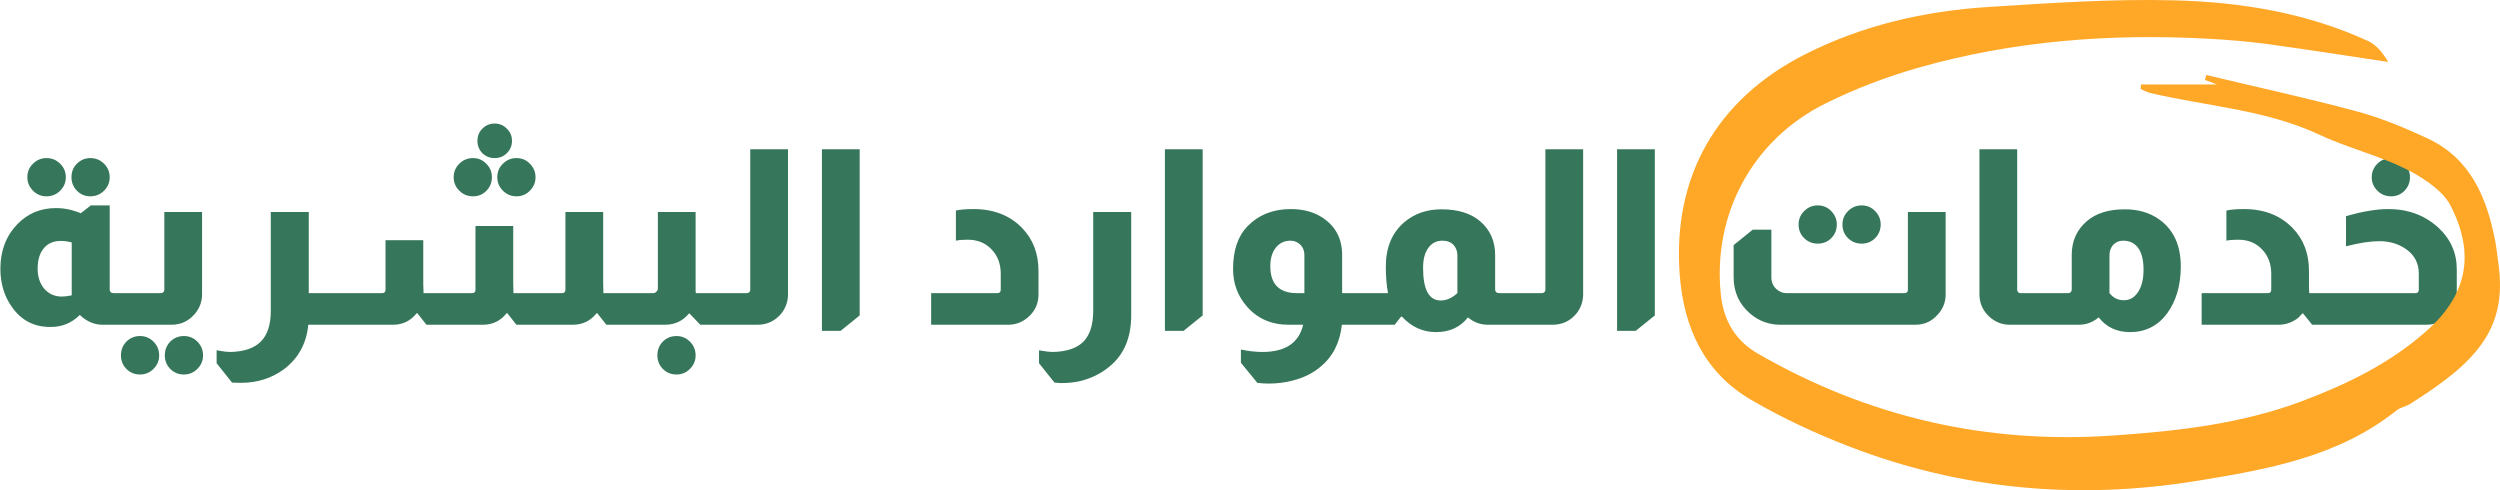 <svg width="408" height="80" viewBox="0 0 408 80" fill="none" xmlns="http://www.w3.org/2000/svg">
<path d="M7.583 25.8C8.463 25.8 9.21 26.107 9.823 26.72C10.437 27.333 10.743 28.067 10.743 28.92C10.743 29.773 10.437 30.507 9.823 31.12C9.21 31.733 8.463 32.04 7.583 32.04C6.73 32.04 5.997 31.733 5.383 31.12C4.77 30.507 4.463 29.773 4.463 28.92C4.463 28.04 4.77 27.307 5.383 26.72C5.997 26.107 6.73 25.8 7.583 25.8ZM14.743 25.8C15.623 25.8 16.37 26.107 16.983 26.72C17.597 27.333 17.903 28.067 17.903 28.92C17.903 29.773 17.597 30.507 16.983 31.12C16.37 31.733 15.623 32.04 14.743 32.04C13.89 32.04 13.157 31.733 12.543 31.12C11.957 30.507 11.663 29.773 11.663 28.92C11.663 28.04 11.957 27.307 12.543 26.72C13.157 26.107 13.89 25.8 14.743 25.8ZM17.903 33.52V47.28C17.903 47.44 17.957 47.573 18.063 47.68C18.17 47.787 18.33 47.84 18.543 47.84H19.903V53H16.743C15.383 53 14.143 52.467 13.023 51.4C11.717 52.707 10.143 53.36 8.303 53.36H8.263H8.183C5.517 53.36 3.423 52.253 1.903 50.04C0.677 48.307 0.063 46.24 0.063 43.84C0.063 40.907 0.997 38.48 2.863 36.56C4.543 34.827 6.637 33.96 9.143 33.96C10.503 33.96 11.85 34.24 13.183 34.8L14.823 33.52H17.903ZM11.703 39.56C11.063 39.4 10.463 39.32 9.903 39.32C8.73 39.32 7.81 39.72 7.143 40.52C6.477 41.32 6.143 42.427 6.143 43.84C6.143 45.173 6.503 46.267 7.223 47.12C7.97 47.973 8.93 48.4 10.103 48.4C10.557 48.4 11.09 48.333 11.703 48.2V39.56ZM32.977 34.6V48.04C32.977 49.213 32.591 50.267 31.817 51.2C30.804 52.4 29.524 53 27.977 53H19.617V47.84H26.217C26.377 47.84 26.511 47.8 26.617 47.72C26.751 47.613 26.817 47.467 26.817 47.28V34.6H32.977ZM22.857 54.84C23.711 54.84 24.444 55.147 25.057 55.76C25.671 56.373 25.977 57.12 25.977 58C25.977 58.853 25.671 59.587 25.057 60.2C24.444 60.813 23.711 61.12 22.857 61.12C21.977 61.12 21.231 60.813 20.617 60.2C20.031 59.587 19.737 58.853 19.737 58C19.737 57.12 20.031 56.373 20.617 55.76C21.231 55.147 21.977 54.84 22.857 54.84ZM30.017 54.84C30.871 54.84 31.604 55.147 32.217 55.76C32.831 56.373 33.137 57.12 33.137 58C33.137 58.853 32.831 59.587 32.217 60.2C31.604 60.813 30.871 61.12 30.017 61.12C29.137 61.12 28.391 60.813 27.777 60.2C27.191 59.587 26.897 58.853 26.897 58C26.897 57.12 27.191 56.373 27.777 55.76C28.391 55.147 29.137 54.84 30.017 54.84ZM50.392 34.6V47.84H52.392V53H50.312C50.019 56.067 48.685 58.493 46.312 60.28C44.312 61.747 41.965 62.48 39.272 62.48C38.979 62.48 38.512 62.467 37.872 62.44L35.352 59.28V57.16C35.432 57.187 35.579 57.213 35.792 57.24C36.485 57.373 37.099 57.44 37.632 57.44C39.845 57.387 41.485 56.827 42.552 55.76C43.645 54.667 44.192 53 44.192 50.76V34.6H50.392ZM80.717 20.16C81.517 20.16 82.184 20.44 82.717 21C83.277 21.533 83.557 22.2 83.557 23C83.557 23.773 83.277 24.44 82.717 25C82.184 25.533 81.517 25.8 80.717 25.8C79.944 25.8 79.277 25.533 78.717 25C78.184 24.44 77.917 23.773 77.917 23C77.917 22.2 78.184 21.533 78.717 21C79.277 20.44 79.944 20.16 80.717 20.16ZM77.197 25.8C78.051 25.8 78.771 26.107 79.357 26.72C79.971 27.307 80.277 28.04 80.277 28.92C80.277 29.8 79.971 30.547 79.357 31.16C78.771 31.747 78.051 32.04 77.197 32.04C76.317 32.04 75.571 31.733 74.957 31.12C74.344 30.507 74.037 29.773 74.037 28.92C74.037 28.067 74.344 27.333 74.957 26.72C75.571 26.107 76.317 25.8 77.197 25.8ZM84.277 25.8C85.157 25.8 85.891 26.107 86.477 26.72C87.091 27.333 87.397 28.067 87.397 28.92C87.397 29.773 87.091 30.507 86.477 31.12C85.891 31.733 85.157 32.04 84.277 32.04C83.424 32.04 82.691 31.733 82.077 31.12C81.464 30.507 81.157 29.773 81.157 28.92C81.157 28.04 81.464 27.307 82.077 26.72C82.691 26.107 83.424 25.8 84.277 25.8ZM98.437 34.6V46.32C98.437 46.587 98.451 47.027 98.477 47.64V47.84H100.477V53H98.957L97.477 51.12H97.357C96.371 52.373 95.077 53 93.477 53H84.277L82.797 51.12H82.677C81.691 52.373 80.397 53 78.797 53H69.597L68.117 51.12H67.997C67.011 52.373 65.717 53 64.117 53H52.117V47.84H62.357C62.731 47.84 62.917 47.653 62.917 47.28V39.2H69.077V46.36C69.077 46.627 69.091 47.027 69.117 47.56V47.84H77.037C77.411 47.84 77.597 47.653 77.597 47.28V36.88H83.757V46.16C83.757 46.613 83.771 47.173 83.797 47.84H91.717C92.091 47.84 92.277 47.653 92.277 47.28V34.6H98.437ZM113.524 34.6V47.48C113.524 47.587 113.538 47.707 113.564 47.84H115.524V53H114.284L112.524 51.16H112.444C111.431 52.387 110.124 53 108.524 53H100.164V47.84H106.564C106.804 47.84 106.991 47.76 107.124 47.6C107.284 47.467 107.364 47.28 107.364 47.04V34.6H113.524ZM110.404 54.84C111.258 54.84 111.991 55.147 112.604 55.76C113.218 56.373 113.524 57.12 113.524 58C113.524 58.853 113.218 59.587 112.604 60.2C111.991 60.813 111.258 61.12 110.404 61.12C109.524 61.12 108.778 60.813 108.164 60.2C107.578 59.587 107.284 58.853 107.284 58C107.284 57.12 107.578 56.373 108.164 55.76C108.778 55.147 109.524 54.84 110.404 54.84ZM128.602 24.36V48.04C128.602 49.213 128.229 50.267 127.482 51.2C126.469 52.4 125.176 53 123.602 53H115.242V47.84H121.842C122.002 47.84 122.136 47.8 122.242 47.72C122.376 47.613 122.442 47.467 122.442 47.28V24.36H128.602ZM140.299 24.36V51.48L137.179 54H134.139V24.36H140.299ZM156.002 34.36C156.696 34.2 157.656 34.12 158.882 34.12C162.162 34.12 164.802 35.147 166.802 37.2C168.589 39.04 169.482 41.373 169.482 44.2V48.04C169.482 49.507 168.949 50.72 167.882 51.68C166.922 52.56 165.802 53 164.522 53H151.962V47.84H162.762C163.136 47.84 163.322 47.653 163.322 47.28V44.68C163.322 43.053 162.816 41.72 161.802 40.68C160.816 39.64 159.522 39.12 157.922 39.12C157.096 39.12 156.456 39.173 156.002 39.28V34.36ZM184.611 34.6V51.48C184.611 55.107 183.437 57.88 181.091 59.8C179.731 60.947 178.117 61.747 176.251 62.2C175.317 62.413 174.277 62.52 173.131 62.52L172.091 62.44L169.571 59.28V57.16C169.651 57.187 169.797 57.213 170.011 57.24C170.704 57.373 171.317 57.44 171.851 57.44C174.064 57.387 175.704 56.84 176.771 55.8C177.864 54.707 178.411 53.027 178.411 50.76V34.6H184.611ZM196.275 24.36V51.48L193.155 54H190.115V24.36H196.275ZM210.315 53C207.488 53 205.208 52 203.475 50C201.982 48.293 201.235 46.253 201.235 43.88C201.235 40.867 202.022 38.547 203.595 36.92C205.435 35.053 207.782 34.12 210.635 34.12C212.688 34.12 214.422 34.587 215.835 35.52C217.968 36.933 219.035 38.96 219.035 41.6V47.84H220.315V53H218.995C218.675 55.933 217.502 58.227 215.475 59.88C214.248 60.92 212.728 61.667 210.915 62.12C209.688 62.44 208.395 62.6 207.035 62.6C206.448 62.6 205.835 62.56 205.195 62.48L202.515 59.2V57.04C203.742 57.307 204.915 57.44 206.035 57.44C209.768 57.44 211.982 55.96 212.675 53H210.315ZM212.875 41.64C212.875 40.813 212.568 40.173 211.955 39.72C211.555 39.427 211.102 39.28 210.595 39.28C209.608 39.28 208.808 39.667 208.195 40.44C207.608 41.187 207.315 42.187 207.315 43.44C207.315 46.373 208.768 47.84 211.675 47.84H212.875V41.64ZM226.527 47.84C226.287 46.64 226.167 45.187 226.167 43.48C226.167 40.387 227.18 37.973 229.207 36.24C230.86 34.853 232.874 34.16 235.247 34.16C237.914 34.16 240.007 34.8 241.527 36.08C243.18 37.493 244.007 39.333 244.007 41.6V47.28C244.007 47.44 244.06 47.573 244.167 47.68C244.3 47.787 244.46 47.84 244.647 47.84H245.287V53H242.847C241.62 53 240.527 52.6 239.567 51.8C238.314 53.4 236.58 54.2 234.367 54.2C232.207 54.2 230.354 53.36 228.807 51.68H228.647L227.607 53H220.047V47.84H226.527ZM237.847 41.64C237.847 41.027 237.647 40.48 237.247 40C236.794 39.52 236.18 39.28 235.407 39.28C234.42 39.28 233.647 39.68 233.087 40.48C232.527 41.253 232.247 42.333 232.247 43.72C232.247 47.267 233.207 49.04 235.127 49.04C236.06 49.04 236.967 48.64 237.847 47.84V41.64ZM258.368 24.36V48.04C258.368 49.213 257.995 50.267 257.248 51.2C256.235 52.4 254.941 53 253.368 53H245.008V47.84H251.608C251.768 47.84 251.901 47.8 252.008 47.72C252.141 47.613 252.208 47.467 252.208 47.28V24.36H258.368ZM270.065 24.36V51.48L266.945 54H263.905V24.36H270.065ZM296.648 33.52C297.528 33.52 298.261 33.827 298.848 34.44C299.461 35.053 299.768 35.787 299.768 36.64C299.768 37.52 299.461 38.267 298.848 38.88C298.261 39.467 297.528 39.76 296.648 39.76C295.795 39.76 295.061 39.467 294.448 38.88C293.835 38.267 293.528 37.52 293.528 36.64C293.528 35.787 293.835 35.053 294.448 34.44C295.061 33.827 295.795 33.52 296.648 33.52ZM303.808 33.52C304.688 33.52 305.421 33.827 306.008 34.44C306.621 35.053 306.928 35.787 306.928 36.64C306.928 37.52 306.621 38.267 306.008 38.88C305.421 39.467 304.688 39.76 303.808 39.76C302.955 39.76 302.221 39.467 301.608 38.88C300.995 38.267 300.688 37.52 300.688 36.64C300.688 35.787 300.995 35.053 301.608 34.44C302.221 33.827 302.955 33.52 303.808 33.52ZM317.528 34.6V48.04C317.528 49.267 317.128 50.333 316.328 51.24C315.341 52.413 314.088 53 312.568 53H290.568C288.701 53 287.061 52.4 285.648 51.2C283.835 49.653 282.928 47.667 282.928 45.24V40L286.048 37.48H289.088V45.24C289.088 46.04 289.368 46.693 289.928 47.2C290.435 47.627 290.968 47.84 291.528 47.84H310.768C311.168 47.84 311.368 47.653 311.368 47.28V34.6H317.528ZM329.205 24.36V47.28C329.205 47.333 329.218 47.413 329.245 47.52L329.285 47.56C329.365 47.747 329.525 47.84 329.765 47.84H331.245V53H328.005C326.698 53 325.552 52.533 324.565 51.6C323.552 50.613 323.045 49.427 323.045 48.04V24.36H329.205ZM338.106 41.6C338.106 39.333 338.933 37.493 340.586 36.08C342.08 34.8 344.133 34.16 346.746 34.16C348.986 34.16 350.88 34.72 352.426 35.84C354.746 37.52 355.906 40.067 355.906 43.48C355.906 46.547 355.16 49.107 353.666 51.16C352.146 53.187 350.133 54.2 347.626 54.2C345.466 54.2 343.76 53.4 342.506 51.8C341.546 52.6 340.466 53 339.266 53H330.906V47.84H337.506C337.693 47.84 337.84 47.787 337.946 47.68C338.053 47.547 338.106 47.413 338.106 47.28V41.6ZM344.266 47.84C344.88 48.613 345.666 49 346.626 49C347.586 49 348.36 48.547 348.946 47.64C349.533 46.733 349.826 45.533 349.826 44.04C349.826 42.44 349.52 41.227 348.906 40.4C348.32 39.653 347.52 39.28 346.506 39.28C345.84 39.28 345.28 39.52 344.826 40C344.453 40.48 344.266 41.027 344.266 41.64V47.84ZM363.346 34.36C364.039 34.2 364.999 34.12 366.226 34.12C369.506 34.12 372.146 35.147 374.146 37.2C375.933 39.04 376.826 41.373 376.826 44.2V46.16C376.826 46.907 376.839 47.467 376.866 47.84H377.866V53H377.346L375.866 51.16H375.746C375.506 51.427 375.293 51.653 375.106 51.84C374.173 52.587 373.119 52.973 371.946 53H359.306V47.84H370.106C370.479 47.84 370.666 47.653 370.666 47.28V44.68C370.666 43.053 370.159 41.72 369.146 40.68C368.159 39.64 366.866 39.12 365.266 39.12C364.439 39.12 363.799 39.173 363.346 39.28V34.36ZM390.227 25.8C391.08 25.8 391.8 26.107 392.387 26.72C393 27.307 393.307 28.04 393.307 28.92C393.307 29.8 393 30.547 392.387 31.16C391.8 31.747 391.08 32.04 390.227 32.04C389.347 32.04 388.6 31.733 387.987 31.12C387.374 30.507 387.067 29.773 387.067 28.92C387.067 28.067 387.374 27.333 387.987 26.72C388.6 26.107 389.347 25.8 390.227 25.8ZM382.867 35.28C385.534 34.507 387.84 34.12 389.787 34.12C392.987 34.12 395.694 35.12 397.907 37.12C399.934 38.987 400.947 41.267 400.947 43.96V48.04C400.947 49.4 400.467 50.56 399.507 51.52C398.52 52.507 397.334 53 395.947 53H377.547V47.84H394.187C394.56 47.84 394.747 47.653 394.747 47.28V44.64C394.747 42.88 393.987 41.507 392.467 40.52C391.267 39.747 389.88 39.36 388.307 39.36C386.84 39.36 385.027 39.64 382.867 40.2V35.28Z" fill="#36775B"/>
<g clip-path="url(#clip0_0_1)">
<g style="mix-blend-mode:multiply">
<path d="M349.429 13.789H361.834C361.514 13.671 360.681 13.358 359.847 13.045C359.914 12.774 359.99 12.504 360.057 12.242C368.269 14.203 376.514 15.995 384.657 18.185C388.607 19.25 392.448 20.856 396.162 22.581C403.152 25.836 405.822 32.159 407.203 39.244C407.455 40.537 407.582 41.856 407.759 43.166C409.241 53.903 403.834 59.322 393.29 65.942C392.624 66.356 391.757 66.474 391.159 66.948C381.626 74.565 370.113 76.594 358.592 78.47C339.154 81.632 320.112 79.958 301.702 72.832C296.245 70.718 290.872 68.216 285.819 65.274C278.138 60.818 274.778 53.455 274.129 44.832C272.925 28.795 280.176 16.215 294.468 8.928C303.934 4.109 314.066 1.801 324.551 1.133C334.691 0.491 344.881 -0.211 355.021 0.06C365.801 0.347 376.488 2.114 386.451 6.688C387.841 7.322 388.91 8.649 389.744 10.111C383.226 9.139 376.724 8.099 370.197 7.212C366.921 6.764 363.603 6.493 360.301 6.316C344.342 5.453 328.559 6.662 313.139 11.033C307.943 12.504 302.814 14.465 297.971 16.858C285.979 22.776 279.469 35 280.841 48.087C281.288 52.305 283.191 55.585 286.905 57.724C304.903 68.097 324.256 72.519 344.957 71.073C355.383 70.346 365.734 69.196 375.621 65.493C383.057 62.704 390.132 59.263 396.12 53.912C402.672 48.053 403.969 41.416 399.918 33.537C399.16 32.058 397.736 30.79 396.347 29.792C390.999 25.929 384.438 24.754 378.619 22.023C369.742 17.864 360.167 17.365 350.92 15.175C350.372 15.049 349.867 14.744 349.345 14.524C349.37 14.279 349.404 14.034 349.429 13.789Z" fill="#FFA726"/>
</g>
</g>
<defs>
<clipPath id="clip0_0_1">
<rect width="134" height="80" fill="white" transform="translate(274)"/>
</clipPath>
</defs>
</svg>
